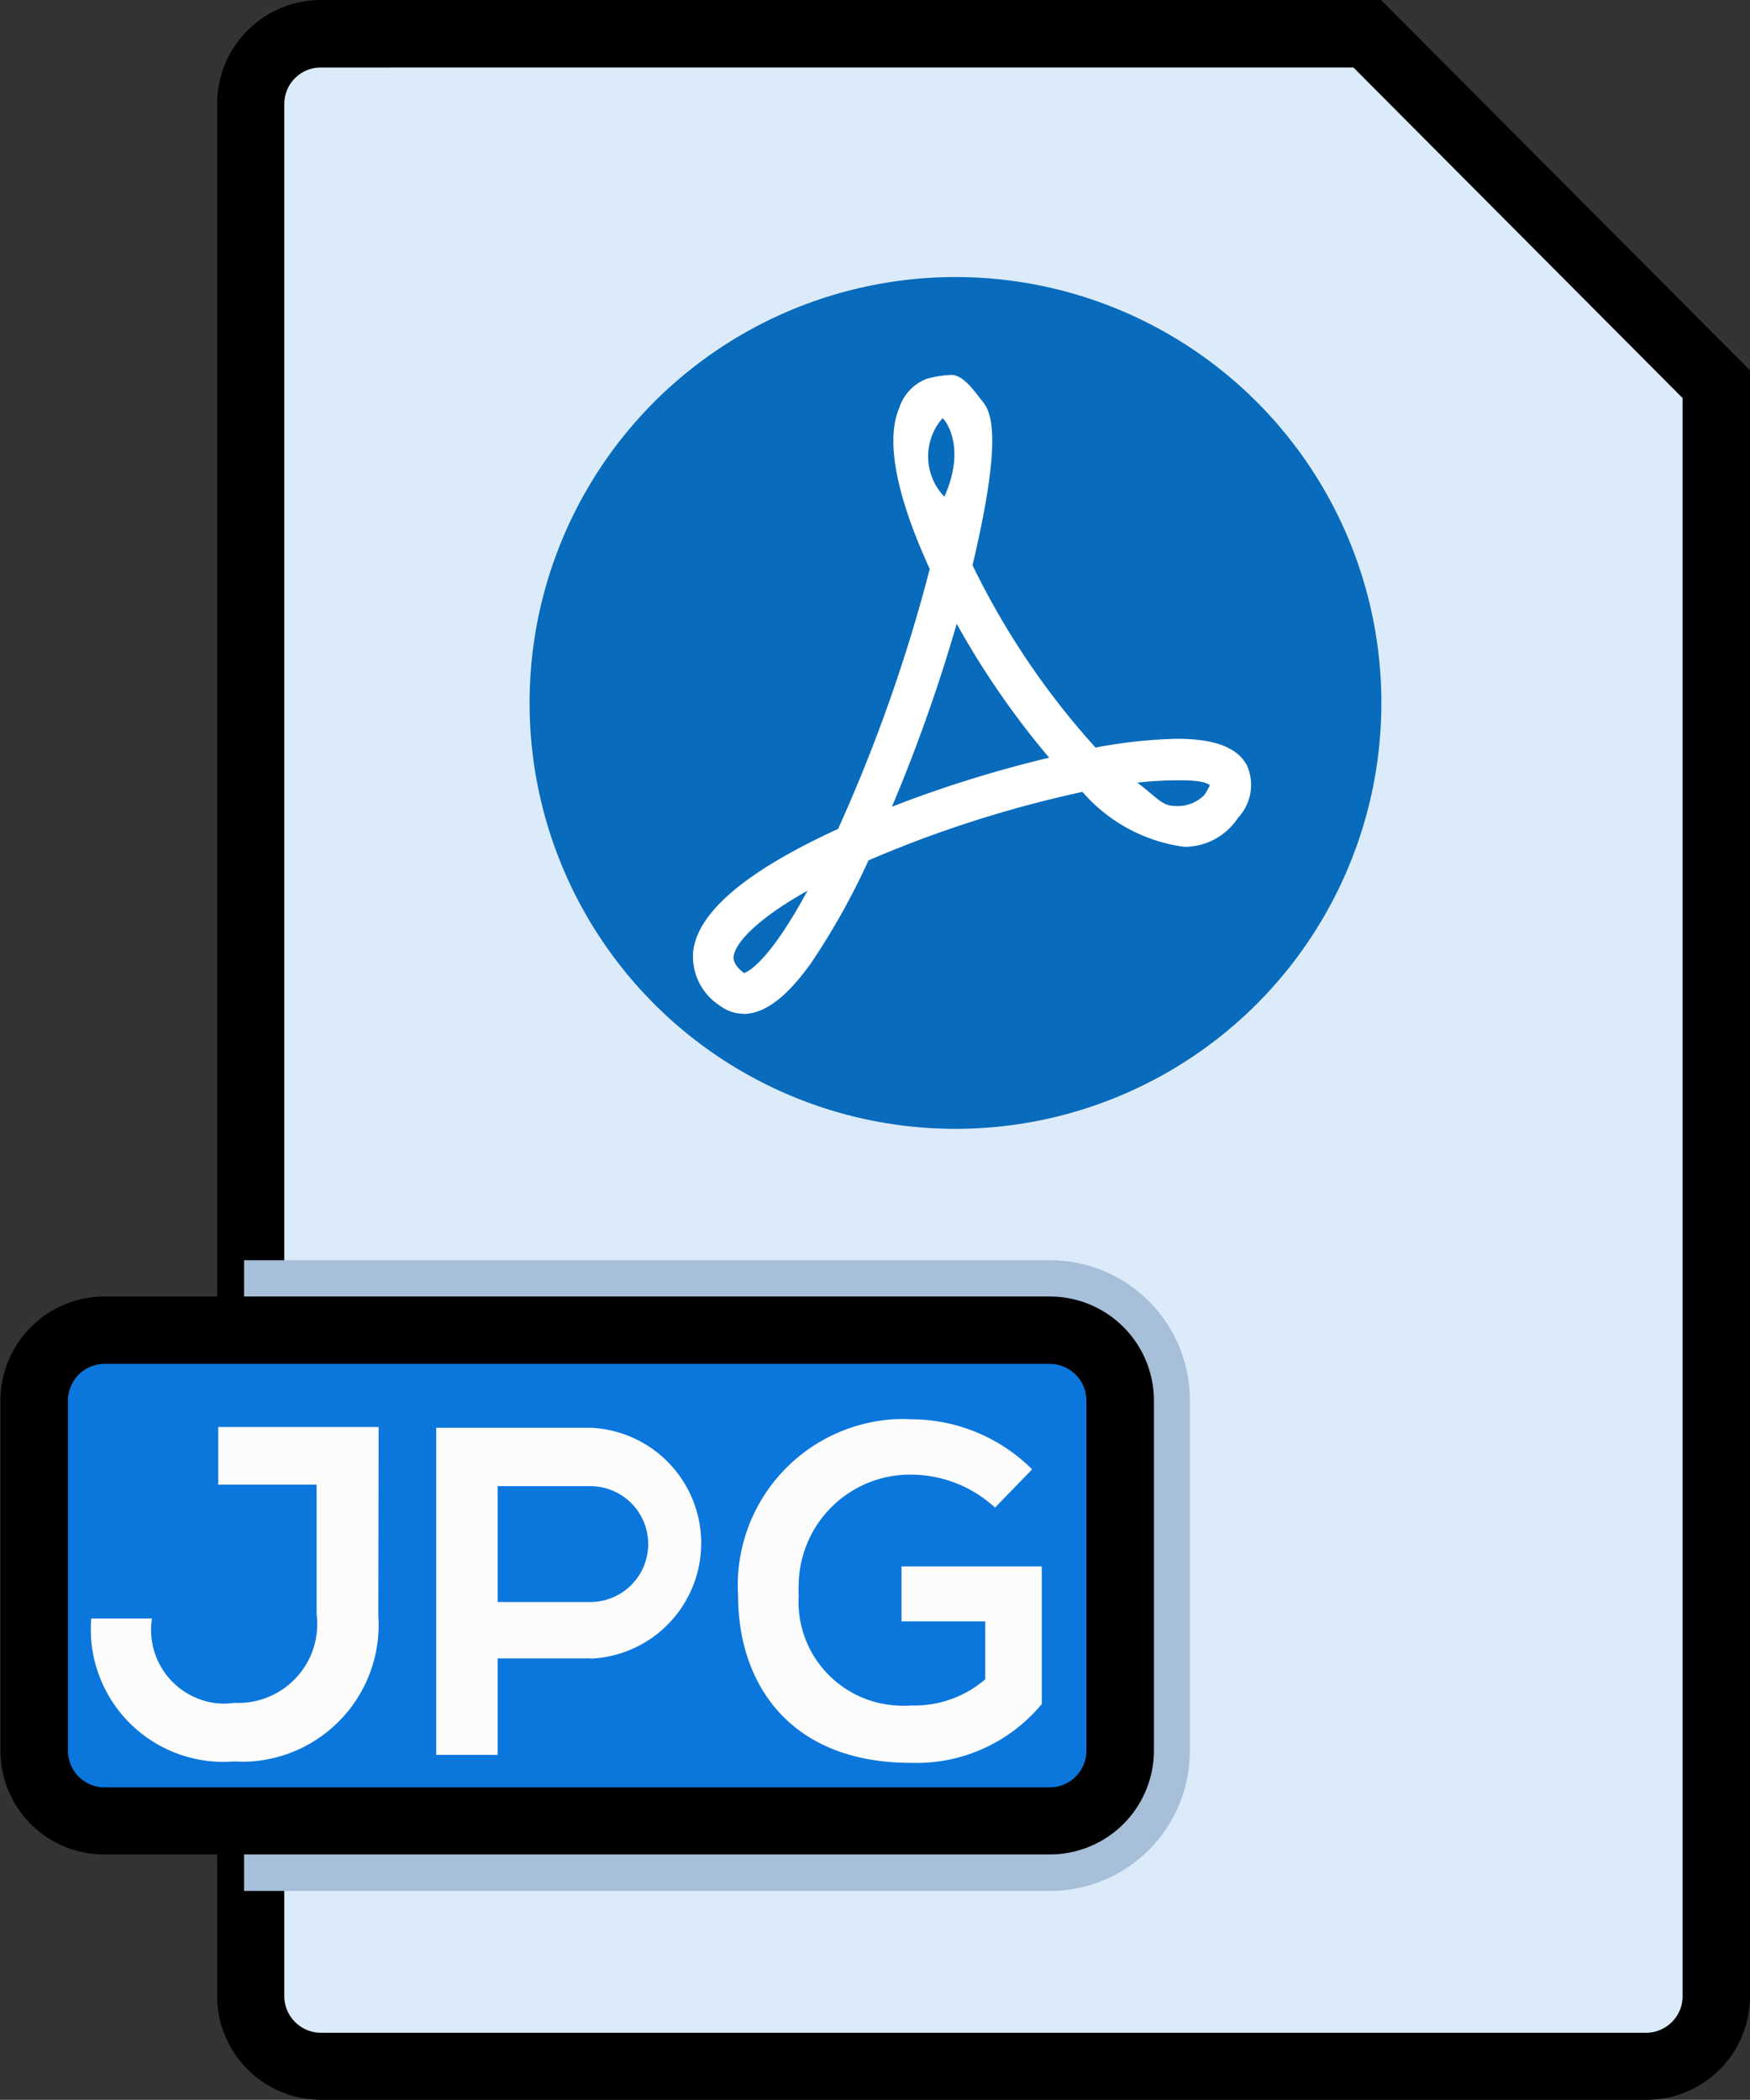 <svg id="Layer_1" data-name="Layer 1" xmlns="http://www.w3.org/2000/svg" viewBox="0 0 159.18 191"><rect x="0" y="0" width="159.18" height="191" fill="#333333" stroke="none"/><defs><style>.cls-1{fill:#dcebf9;}.cls-2{fill:#a7bfd8;}.cls-3{fill:#0b77dc;}.cls-4{fill:#fcfcfc;}.cls-5{fill:#086bbc;}.cls-6{fill:#fff;}</style></defs><title>pdf to jpg</title><g id="Group_611" data-name="Group 611"><path id="Path_1219" data-name="Path 1219" class="cls-1" d="M-22.18,1063.46a6.35,6.35,0,0,1,6.34-6.39H79.37L111.1,1089v146.62a6.37,6.37,0,0,1-6.34,6.4H-15.82a6.37,6.37,0,0,1-6.36-6.37V1063.46Z" transform="translate(45 -1054)"/><path id="Path_1220" data-name="Path 1220" d="M104.75,1245H-15.83a9.45,9.45,0,0,1-9.42-9.46V1063.46a9.45,9.45,0,0,1,9.42-9.46H80.62l33.56,33.69v147.89a9.41,9.41,0,0,1-9.41,9.42ZM-15.83,1060.14a3.32,3.32,0,0,0-3.31,3.32v172.12a3.34,3.34,0,0,0,3.31,3.32H104.75a3.33,3.33,0,0,0,3.3-3.32V1090.21l-29.94-30.07Z" transform="translate(45 -1054)"/></g><g id="Group_612" data-name="Group 612"><path id="Path_1221" data-name="Path 1221" class="cls-2" d="M50.5,1226H-22.8v-57.37H50.5a12.73,12.73,0,0,1,12.73,12.73v31.88A12.73,12.73,0,0,1,50.53,1226Z" transform="translate(45 -1054)"/></g><g id="Group_613" data-name="Group 613"><path id="Path_1222" data-name="Path 1222" class="cls-3" d="M50.5,1219.62h-86a6.37,6.37,0,0,1-6.39-6.35v-31.92a6.37,6.37,0,0,1,6.34-6.4H50.5a6.37,6.37,0,0,1,6.39,6.35v31.93a6.38,6.38,0,0,1-6.34,6.39Z" transform="translate(45 -1054)"/><path id="Path_1223" data-name="Path 1223" d="M50.5,1222.68h-86a9.43,9.43,0,0,1-9.46-9.41h0v-31.88a9.48,9.48,0,0,1,9.46-9.46h86a9.47,9.47,0,0,1,9.46,9.46v31.88A9.46,9.46,0,0,1,50.5,1222.68Zm-86-44.62a3.34,3.34,0,0,0-3.32,3.32v31.88a3.34,3.34,0,0,0,3.32,3.32h86a3.34,3.34,0,0,0,3.32-3.32v-31.88a3.34,3.34,0,0,0-3.32-3.32Z" transform="translate(45 -1054)"/></g><g id="Group_614" data-name="Group 614"><path id="Path_1224" data-name="Path 1224" class="cls-4" d="M-10.59,1200.91a12.45,12.45,0,0,1-11.53,13.31,11.88,11.88,0,0,1-1.58,0,12.07,12.07,0,0,1-13-11,13,13,0,0,1,0-2h5.52a6.72,6.72,0,0,0,5.6,7.67,6.43,6.43,0,0,0,1.91,0,7.18,7.18,0,0,0,7.52-6.84,7,7,0,0,0-.05-1.21v-11.8h-8.95v-5.24h14.59Z" transform="translate(45 -1054)"/><path id="Path_1225" data-name="Path 1225" class="cls-4" d="M8.69,1204.85H.27v8.77H-5.32v-29.75c4.69,0,9.35,0,14.05,0a10.51,10.51,0,0,1,0,21Zm-8.42-5.13H8.69a5.27,5.27,0,1,0,0-10.54H.27Z" transform="translate(45 -1054)"/><path id="Path_1226" data-name="Path 1226" class="cls-4" d="M45.51,1191.13a11.35,11.35,0,0,0-7.58-3,10.14,10.14,0,0,0-10.28,10,7.86,7.86,0,0,0,0,1,9.45,9.45,0,0,0,8.87,10,9.08,9.08,0,0,0,1.38,0,9.88,9.88,0,0,0,6.72-2.38v-5.27H37v-5H49.76V1209a14.8,14.8,0,0,1-11.88,5.35c-11.19,0-15.74-7.37-15.74-15.17a15.13,15.13,0,0,1,14.12-16.08,14.59,14.59,0,0,1,1.62,0,15.61,15.61,0,0,1,11,4.55Z" transform="translate(45 -1054)"/></g><g id="Group_619" data-name="Group 619"><g id="Group_616" data-name="Group 616"><g id="Group_615" data-name="Group 615"><circle id="Ellipse_59" data-name="Ellipse 59" class="cls-5" cx="86.91" cy="63.94" r="38.74"/></g></g><g id="Group_618" data-name="Group 618"><g id="Group_617" data-name="Group 617"><path id="Path_1227" data-name="Path 1227" class="cls-6" d="M22.63,1146.21a3.57,3.57,0,0,1-2.13-.72,5.34,5.34,0,0,1-2.45-4.94c.4-3.58,4.84-7.33,13.18-11.15a146.57,146.57,0,0,0,8.34-23.65c-2.2-4.77-4.33-11-2.78-14.62a4.21,4.21,0,0,1,2.49-2.67,10,10,0,0,1,2.23-.36c1.12,0,2.09,1.45,2.78,2.31s2.13,2.56-.83,15A70.66,70.66,0,0,0,54.65,1122a44.91,44.91,0,0,1,7.4-.8c3.47,0,5.53.8,6.39,2.46a4.37,4.37,0,0,1-.83,4.73,5.83,5.83,0,0,1-4.87,2.64,14.83,14.83,0,0,1-9.28-5A105.83,105.83,0,0,0,34,1132.26a64.9,64.9,0,0,1-5.23,9.35c-2.28,3.18-4.26,4.62-6.18,4.62ZM28.48,1135c-4.69,2.63-6.61,4.8-6.75,6,0,.21-.07.72.94,1.51.36-.1,2.27-1,5.81-7.54Zm30-9.79c1.81,1.38,2.23,2.1,3.4,2.1a3.41,3.41,0,0,0,2.67-1,5.61,5.61,0,0,0,.5-.9c-.25-.14-.63-.43-2.6-.43a32.89,32.89,0,0,0-4,.21Zm-16.46-14.47a148.73,148.73,0,0,1-5.89,16.64,110.11,110.11,0,0,1,14.3-4.46,76.27,76.27,0,0,1-8.42-12.2Zm-1.34-18.64a5.28,5.28,0,0,0,.22,7.08C43,1094.51,40.83,1092,40.72,1092.05Z" transform="translate(45 -1054)"/></g></g></g></svg>
